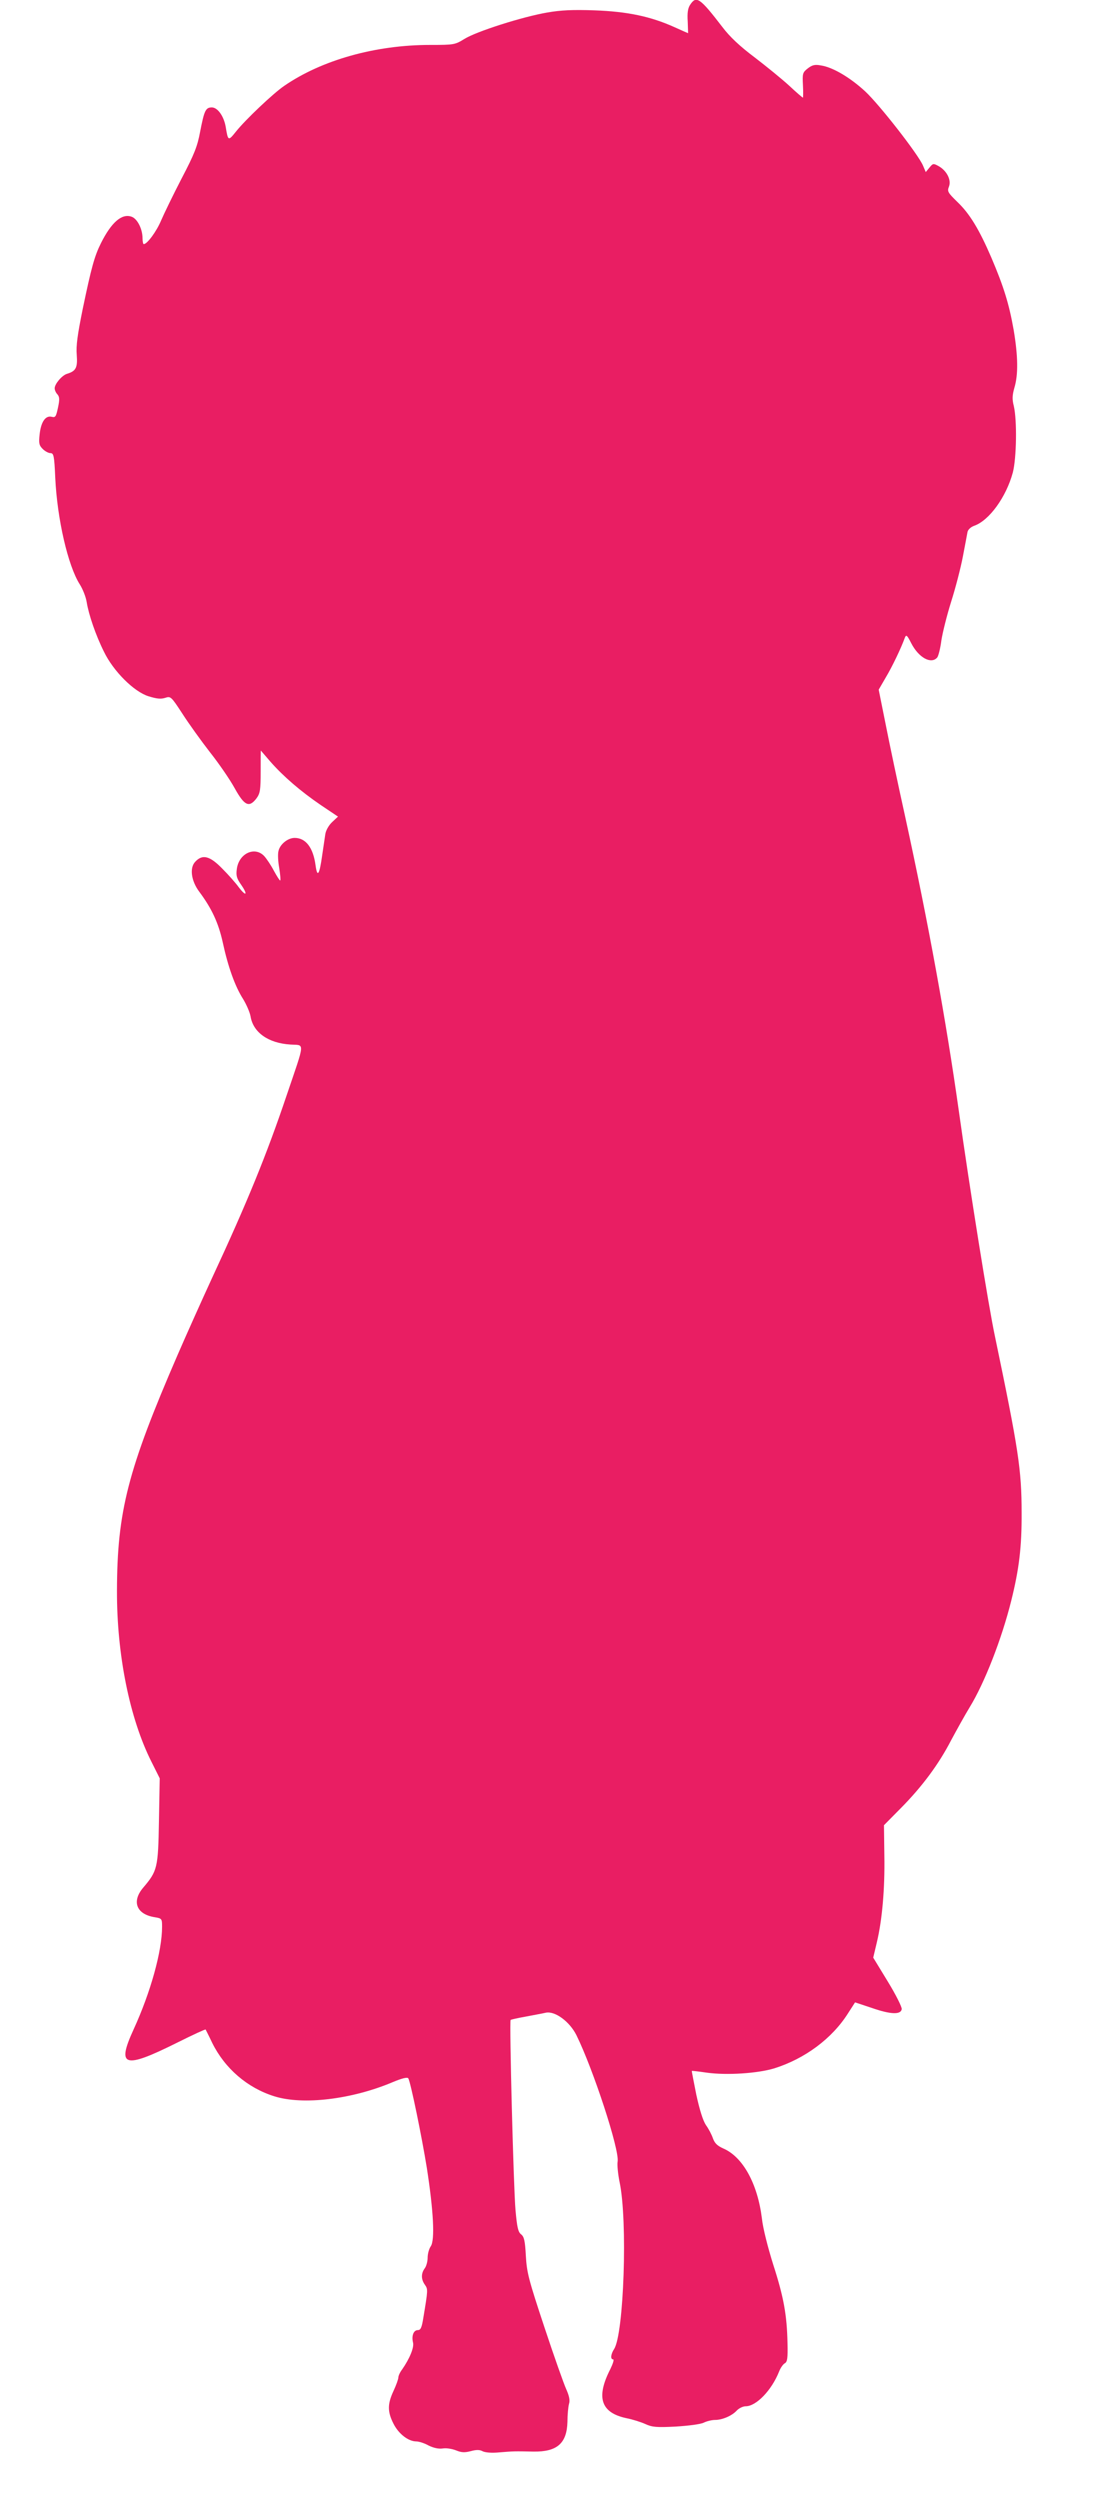 <?xml version="1.0" standalone="no"?>
<!DOCTYPE svg PUBLIC "-//W3C//DTD SVG 20010904//EN"
 "http://www.w3.org/TR/2001/REC-SVG-20010904/DTD/svg10.dtd">
<svg version="1.0" xmlns="http://www.w3.org/2000/svg"
 width="570pt" height="1280pt" viewBox="0 0 570 1280"
 preserveAspectRatio="xMidYMid meet">
<g transform="translate(0,1280) scale(0.1,-0.1)"
fill="#e91e63" stroke="none">
<path d="M3534 12775 c-11 -17 -15 -41 -12 -85 1 -33 2 -60 2 -60 -1 0 -32 14
-70 31 -122 55 -241 80 -409 86 -112 4 -173 1 -242 -11 -128 -22 -363 -97
-424 -135 -49 -30 -53 -31 -176 -31 -280 0 -555 -77 -748 -210 -57 -39 -199
-174 -246 -233 -40 -50 -41 -50 -53 23 -9 54 -41 100 -71 100 -32 0 -39 -16
-60 -124 -14 -75 -29 -114 -95 -240 -43 -83 -90 -180 -105 -215 -23 -55 -71
-121 -89 -121 -3 0 -6 14 -6 30 0 47 -26 99 -55 110 -50 19 -104 -27 -158
-135 -33 -66 -49 -124 -93 -335 -27 -133 -35 -190 -31 -237 5 -66 -4 -83 -50
-97 -26 -8 -63 -52 -63 -74 0 -9 6 -23 14 -31 11 -13 12 -26 3 -68 -10 -46
-13 -52 -32 -47 -32 8 -55 -26 -62 -89 -5 -47 -3 -57 16 -76 11 -11 29 -21 39
-21 17 0 20 -12 25 -127 10 -211 65 -449 125 -544 16 -25 32 -66 36 -92 10
-63 46 -169 88 -253 48 -100 154 -206 229 -229 42 -13 63 -15 85 -8 28 9 30 8
88 -81 32 -50 96 -139 141 -197 46 -58 103 -141 127 -185 50 -90 74 -101 112
-51 18 25 21 42 21 137 0 60 0 108 1 107 1 -1 23 -27 49 -57 67 -76 154 -151
258 -222 l88 -59 -30 -28 c-17 -16 -32 -42 -35 -62 -3 -19 -10 -67 -16 -108
-14 -101 -25 -117 -34 -51 -12 90 -50 140 -107 140 -35 0 -76 -33 -83 -68 -4
-15 -2 -54 4 -86 5 -33 8 -62 5 -64 -2 -2 -16 20 -32 49 -15 29 -38 63 -50 76
-48 51 -129 14 -140 -65 -5 -35 -1 -49 22 -82 36 -52 26 -63 -12 -13 -15 21
-53 64 -84 95 -64 66 -102 76 -139 36 -30 -31 -21 -98 20 -153 65 -87 99 -161
121 -261 27 -125 63 -225 104 -289 17 -28 34 -67 38 -88 13 -83 91 -138 204
-145 75 -5 77 23 -19 -260 -102 -303 -202 -548 -381 -933 -52 -113 -132 -291
-177 -395 -256 -591 -310 -802 -311 -1209 -1 -327 65 -653 176 -874 l43 -86
-4 -218 c-4 -241 -8 -256 -80 -341 -61 -71 -36 -137 58 -152 37 -6 38 -8 38
-49 0 -124 -58 -334 -146 -526 -88 -192 -49 -203 224 -67 78 39 143 69 145 67
1 -2 17 -33 34 -69 65 -131 180 -230 318 -273 146 -46 396 -16 605 72 50 21
76 27 81 20 12 -20 69 -298 95 -459 34 -219 42 -370 20 -401 -9 -13 -16 -39
-16 -59 0 -19 -7 -44 -15 -54 -19 -26 -19 -56 1 -84 16 -23 16 -25 -8 -169 -8
-51 -14 -63 -28 -63 -22 0 -33 -29 -25 -63 7 -25 -17 -83 -56 -139 -11 -14
-19 -33 -19 -41 0 -8 -11 -39 -25 -69 -31 -67 -31 -106 0 -167 26 -52 76 -91
117 -91 13 0 42 -9 63 -21 27 -13 51 -18 73 -15 18 3 48 -2 68 -10 27 -11 43
-12 74 -4 29 8 46 8 61 0 13 -7 47 -10 87 -6 73 6 77 6 173 4 122 -2 172 42
175 152 0 36 4 77 8 92 6 18 1 41 -14 75 -12 26 -63 170 -112 318 -81 244 -90
279 -95 365 -4 78 -9 98 -24 110 -16 12 -21 37 -29 125 -10 112 -32 966 -25
973 2 2 37 10 77 17 40 8 87 16 103 20 47 10 122 -45 157 -115 87 -177 221
-587 211 -647 -3 -18 2 -65 10 -105 42 -197 22 -778 -28 -855 -17 -26 -20 -53
-5 -53 6 0 -1 -22 -14 -49 -75 -146 -49 -224 82 -252 31 -6 75 -20 97 -30 35
-16 57 -18 155 -13 65 4 128 12 144 20 16 8 42 14 58 14 38 0 88 22 112 49 11
11 31 21 45 21 54 0 133 82 171 178 7 18 20 37 29 42 13 7 16 25 14 105 -3
141 -19 233 -73 400 -27 86 -53 187 -58 236 -22 179 -98 316 -198 359 -31 14
-44 27 -53 52 -6 18 -22 49 -36 68 -15 23 -32 77 -49 155 -13 66 -24 121 -23
122 2 1 36 -3 77 -9 102 -14 259 -4 345 22 156 49 296 152 378 282 l36 56 87
-29 c95 -33 147 -35 152 -6 2 10 -30 74 -71 141 l-75 123 18 76 c28 116 42
277 39 447 l-2 155 86 87 c110 111 195 226 258 348 28 52 70 128 95 169 76
124 164 349 213 546 40 161 54 274 53 450 0 220 -16 324 -136 900 -33 153
-132 773 -186 1160 -65 460 -153 947 -274 1502 -37 167 -82 381 -101 478 l-35
174 36 62 c33 55 79 151 98 204 7 17 11 14 32 -27 38 -75 103 -111 134 -74 6
8 16 47 21 87 6 39 28 128 50 198 22 69 49 173 60 231 11 58 22 115 24 127 3
12 17 25 34 31 77 27 164 147 198 273 19 74 22 267 5 340 -9 35 -8 55 3 94 20
66 19 161 -4 297 -23 130 -50 219 -114 369 -62 144 -111 225 -174 285 -49 48
-53 54 -43 79 13 34 -12 82 -54 105 -26 14 -28 14 -46 -8 l-19 -23 -14 33
c-24 57 -222 311 -296 380 -77 71 -166 124 -227 133 -31 6 -45 2 -67 -15 -27
-21 -28 -27 -25 -86 2 -35 1 -64 0 -64 -2 0 -34 27 -70 61 -37 34 -117 99
-177 145 -76 57 -128 106 -165 155 -116 151 -134 163 -166 114z"/>
</g>
</svg>
